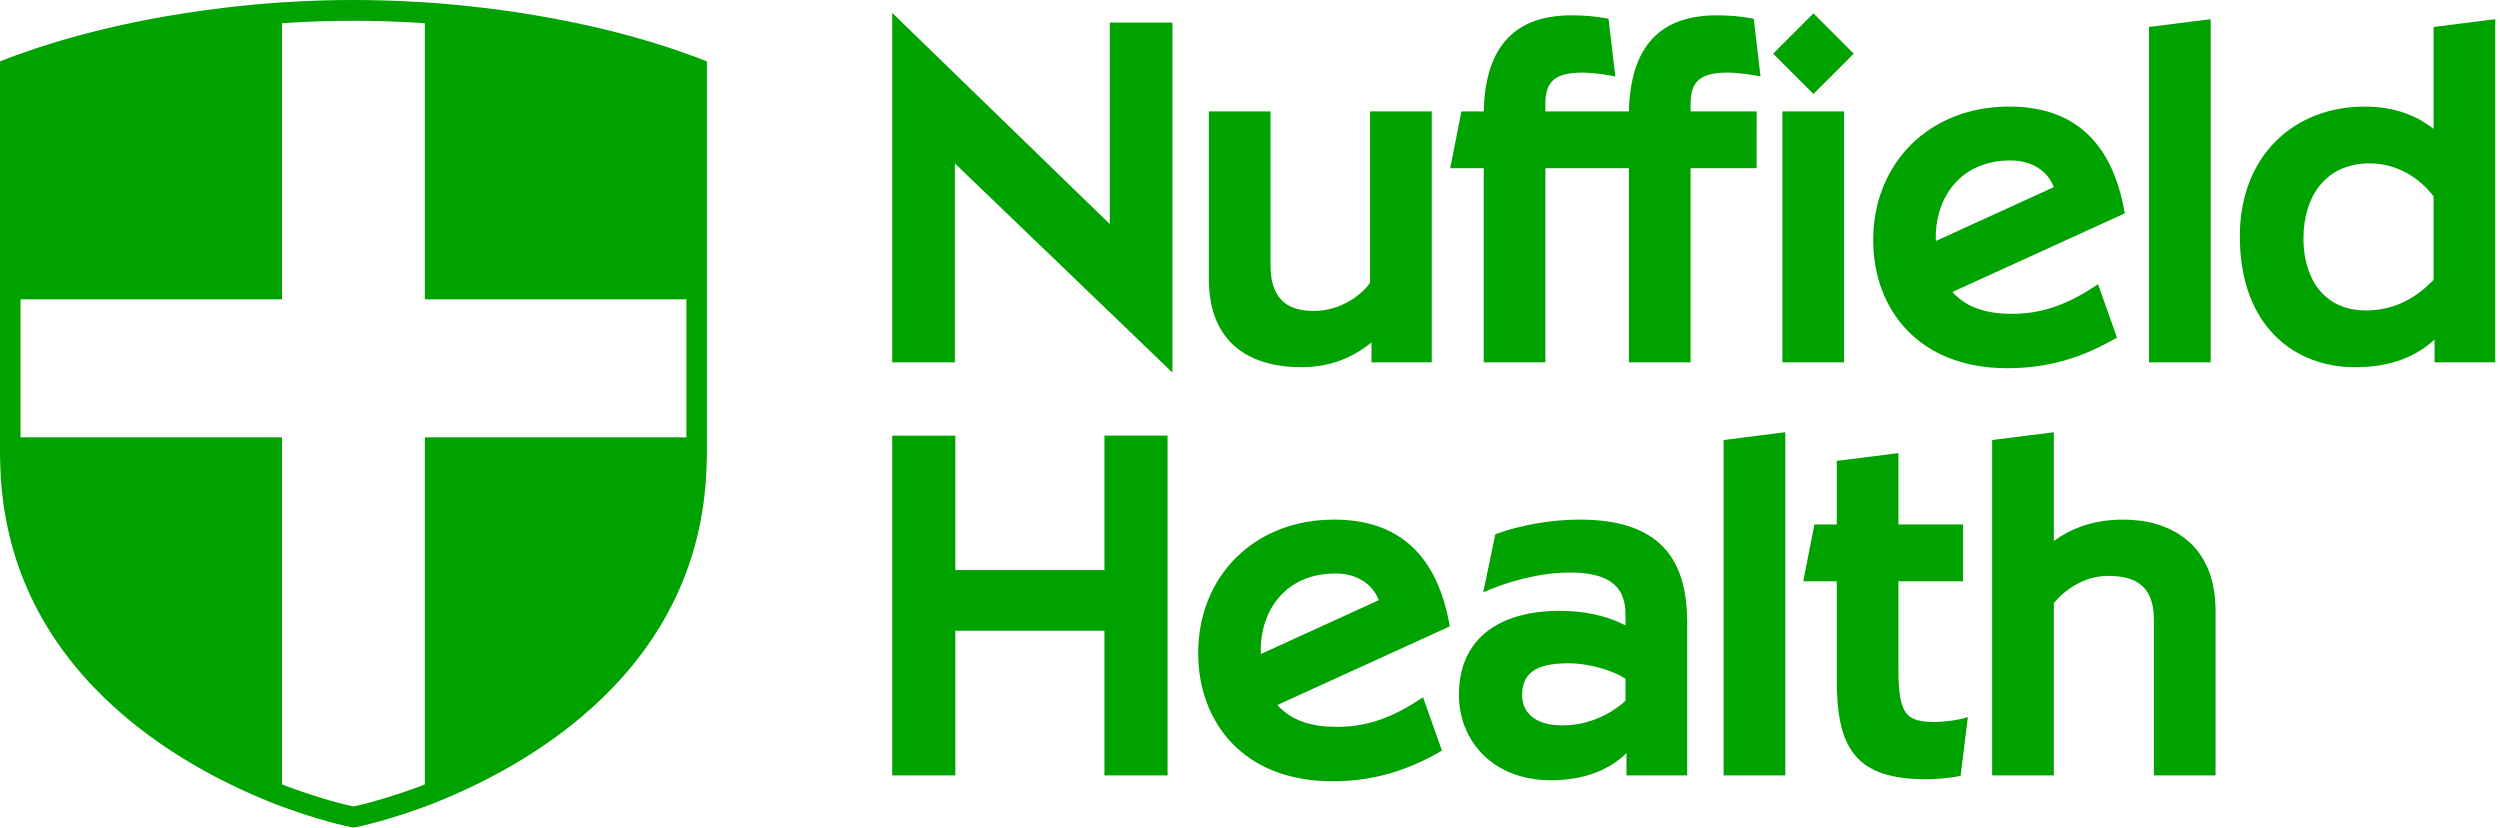 <svg xmlns:xlink="http://www.w3.org/1999/xlink" xmlns="http://www.w3.org/2000/svg" viewBox="0 0 145 48" aria-hidden="true" focusable="false" width="145"  height="48" >
    <defs></defs>
    <g fill="#00A200" fill-rule="evenodd">
      <path d="M100.223 4.211c.394 0 1.239.084 1.888.225l-.395-3.35c-.732-.141-1.408-.197-2.14-.197-3.239 0-5.013 1.745-5.098 5.574h-4.845v-.479c0-1.351.676-1.773 2.169-1.773.394 0 1.239.084 1.887.225l-.394-3.35c-.733-.141-1.409-.197-2.14-.197-3.24 0-5.014 1.745-5.098 5.574h-1.296l-.648 3.294h1.943v11.26h3.577V9.757h4.845v11.26h3.577V9.757h3.831V6.463h-3.831v-.479c0-1.351.676-1.773 2.169-1.773zM79.464 16.401c-.479.703-1.718 1.632-3.239 1.632-1.24 0-2.535-.394-2.535-2.646V6.463h-3.577v9.712c0 3.717 2.366 5.123 5.379 5.123 2.056 0 3.352-.873 4.056-1.435v1.154h3.493V6.463h-3.577v9.938zM103.377 21.017h3.577V6.463h-3.577zM112.278 13.979c-.084-2.421 1.352-4.673 4.337-4.673 1.211 0 2.14.592 2.507 1.548l-6.845 3.125zm4.253-7.798c-4.704 0-7.886 3.35-7.886 7.742 0 3.998 2.619 7.433 7.774 7.433 2.422 0 4.366-.62 6.366-1.774l-1.098-3.097c-1.633 1.098-3.127 1.717-4.985 1.717-1.464 0-2.619-.338-3.464-1.267l9.999-4.56c-.705-4.138-2.958-6.194-6.704-6.194zM141.148 16.232c-.93.957-2.169 1.773-3.915 1.773-2.563 0-3.633-1.998-3.633-4.166 0-2.45 1.296-4.363 3.83-4.363 1.634 0 2.93.873 3.718 1.914v4.843zm0-8.756c-.704-.563-1.972-1.295-4-1.295-4.084 0-7.238 2.844-7.238 7.517 0 5.264 3.211 7.6 6.675 7.6 2.225 0 3.633-.703 4.619-1.604v1.323h3.521V1.114l-3.577.451v5.911zM124.643 21.017h3.577V1.114l-3.577.45zM110.109 38.864v-5.151h3.746v-3.294h-3.746v-4.139l-3.577.45v3.688h-1.295l-.648 3.294h1.943v5.714c0 3.885 1.014 5.771 5.183 5.771.507 0 1.324-.056 2-.197l.422-3.406c-.62.197-1.464.281-1.915.281-1.662 0-2.113-.45-2.113-3.012M99.97 44.972h3.577V25.069l-3.577.45zM123.15 30.137c-1.859 0-3.126.591-4.028 1.239v-6.306l-3.577.45v19.453h3.577v-9.994c.592-.732 1.747-1.577 3.127-1.577 1.267 0 2.676.31 2.676 2.534v9.036h3.577v-9.543c0-3.998-2.761-5.293-5.352-5.293M94.28 40.638c-.309.309-1.662 1.435-3.661 1.435-1.662 0-2.338-.816-2.338-1.745 0-1.21.704-1.858 2.675-1.858 1.409 0 2.817.535 3.324.902v1.267zm-2.648-10.501c-1.69 0-3.408.31-4.901.845l-.704 3.378c1.211-.563 3.211-1.154 5.013-1.154 2.112 0 3.239.676 3.239 2.421v.647c-1.183-.619-2.507-.844-3.83-.844-3.267 0-5.831 1.436-5.831 4.87 0 2.647 1.943 4.955 5.352 4.955 2.366 0 3.718-.929 4.366-1.576v1.294h3.521v-8.839c0-3.238-1.155-5.997-6.225-5.997zM64.057 33.065h-8.647v-7.798h-3.661v19.706h3.661V36.583h8.647v8.389h3.662V25.266h-3.662zM73.127 37.935c-.085-2.421 1.351-4.673 4.337-4.673 1.211 0 2.14.592 2.507 1.548l-6.845 3.125zm4.253-7.798c-4.703 0-7.886 3.35-7.886 7.742 0 3.998 2.619 7.433 7.774 7.433 2.422 0 4.366-.62 6.366-1.774l-1.098-3.097c-1.633 1.098-3.127 1.717-4.985 1.717-1.465 0-2.619-.338-3.465-1.267l9.999-4.56c-.704-4.138-2.958-6.194-6.704-6.194zM39.81 25.365H24.643V45.492c-.134.053-.279.113-.409.162-1.101.405-2.642.894-3.735 1.119-1.092-.225-2.633-.714-3.725-1.116-.133-.05-.28-.112-.419-.166V25.365H1.19v-8.005H16.356V1.345c.023-.002.051-.004.074-.005 1.493-.094 2.71-.135 4.069-.135 1.359 0 2.576.04 4.064.134.025.002.054.004.079.006v16.015h15.167v8.005zM24.643.136V.137C22.9.027 21.644 0 20.5 0c-1.144 0-2.4.027-4.144.137V.136C12.322.41 5.889 1.24 0 3.559v22.814c0 .105.006.207.008.312C.19 38.826 10.412 44.542 16.356 46.786v-.001c.001.001.002.001.003.001 1.198.441 2.942.993 4.141 1.214 1.199-.221 2.942-.773 4.141-1.214 0 0 .001-.001.002-.001v.001c5.945-2.244 16.167-7.96 16.348-20.102.002-.105.009-.206.009-.312V3.559C35.111 1.24 28.733.41 24.643.136zM102.842 3.113l2.338 2.336 2.338-2.336L105.18.776zM64.367 12.995L51.749.748v20.269h3.633V9.476L68.001 21.609V1.311h-3.634z" fill="#00A200"></path>
    </g>
  </svg>